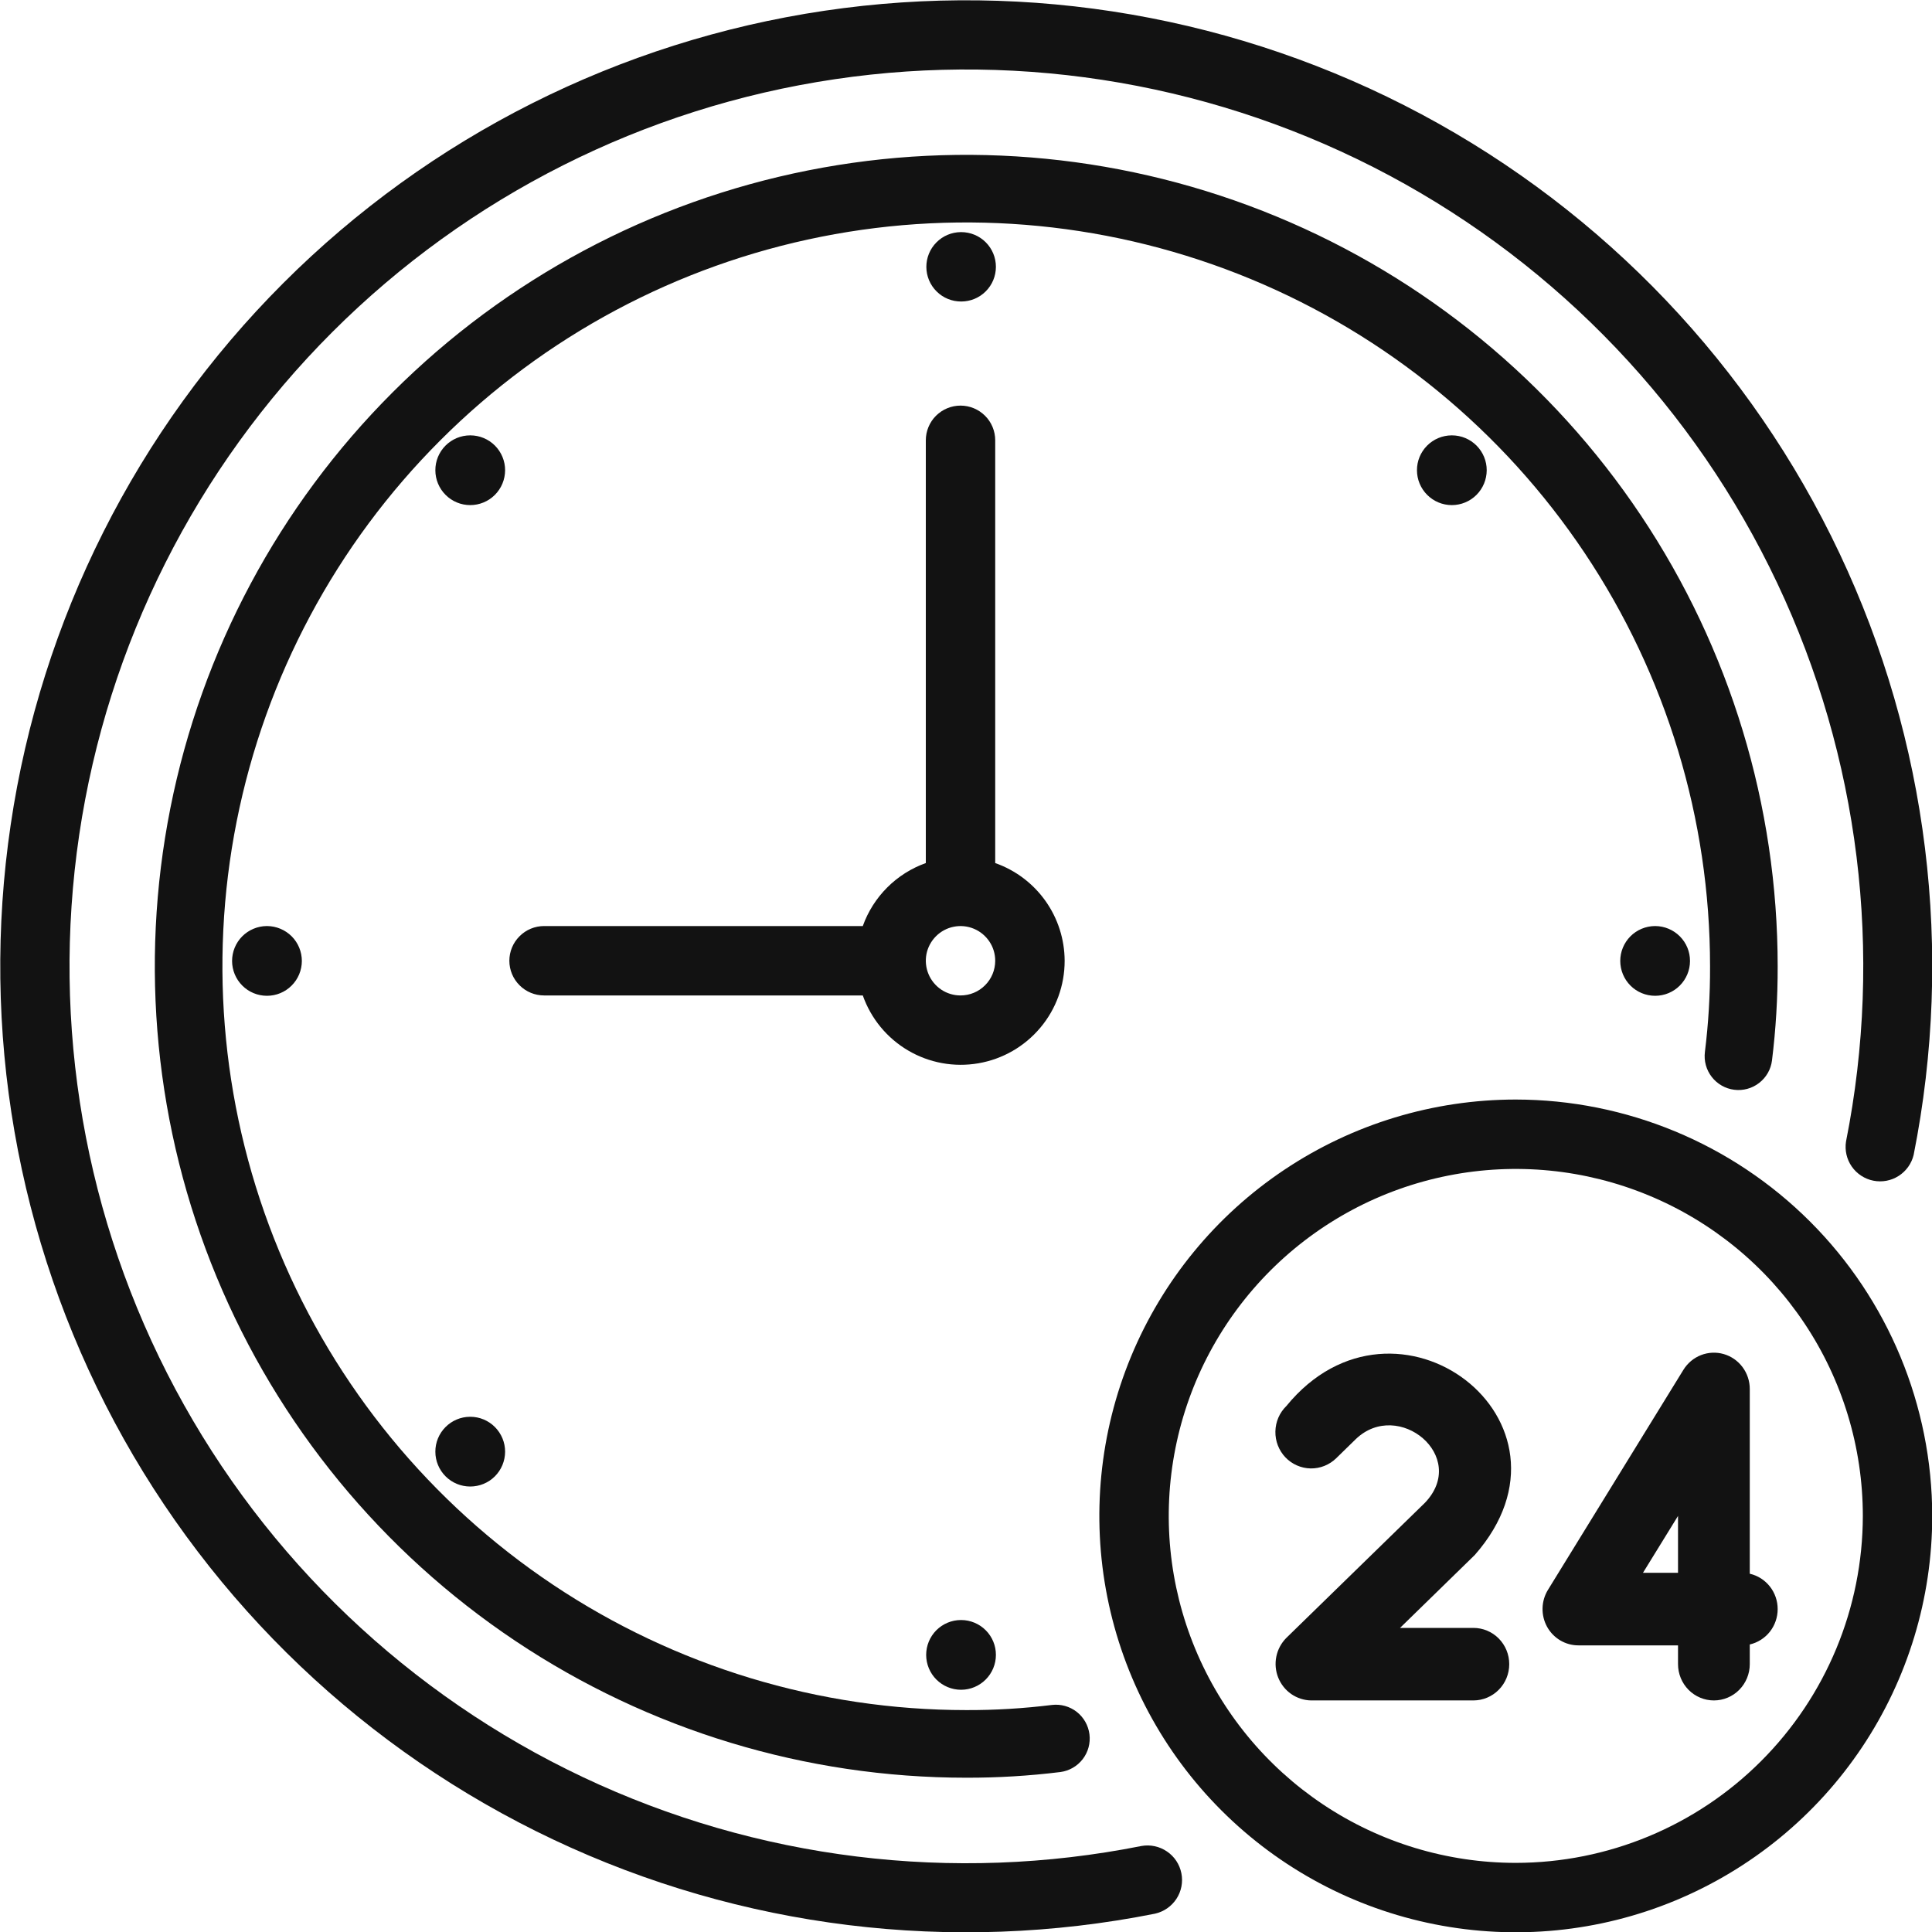 <svg width="50" height="50" viewBox="0 0 50 50" fill="none" xmlns="http://www.w3.org/2000/svg">
<g clip-path="url(#clip0_1541_2648)">
<path d="M29.541 47.774C24.657 48.746 19.59 48.122 15.088 45.993C10.586 43.864 6.888 40.344 4.54 35.953C2.193 31.561 1.32 26.53 2.05 21.605C2.781 16.679 5.076 12.118 8.597 8.597C12.119 5.076 16.679 2.78 21.605 2.05C26.531 1.319 31.561 2.192 35.953 4.54C40.344 6.888 43.865 10.586 45.993 15.088C48.122 19.59 48.747 24.657 47.775 29.541C47.739 29.769 47.792 30.002 47.924 30.191C48.056 30.38 48.256 30.511 48.482 30.556C48.709 30.601 48.944 30.557 49.138 30.432C49.332 30.308 49.471 30.113 49.525 29.889C50.572 24.628 49.9 19.17 47.607 14.321C45.315 9.472 41.523 5.489 36.793 2.96C32.062 0.431 26.644 -0.509 21.338 0.278C16.033 1.065 11.12 3.537 7.328 7.33C3.535 11.123 1.063 16.036 0.277 21.342C-0.51 26.648 0.431 32.066 2.96 36.796C5.489 41.526 9.473 45.317 14.322 47.609C19.172 49.902 24.63 50.574 29.89 49.526C30.119 49.475 30.318 49.337 30.446 49.142C30.574 48.946 30.62 48.708 30.574 48.479C30.528 48.249 30.395 48.047 30.201 47.916C30.008 47.784 29.771 47.733 29.541 47.774Z" fill="#121212"/>
<path d="M44.881 28.203C45.111 28.232 45.344 28.169 45.527 28.026C45.711 27.884 45.83 27.675 45.859 27.445C45.959 26.636 46.008 25.822 46.006 25.007C46.006 20.854 44.775 16.794 42.467 13.34C40.16 9.887 36.88 7.195 33.043 5.606C29.205 4.016 24.983 3.601 20.909 4.411C16.836 5.221 13.094 7.221 10.157 10.158C7.22 13.095 5.22 16.837 4.41 20.91C3.6 24.984 4.015 29.206 5.605 33.044C7.194 36.881 9.886 40.161 13.339 42.468C16.793 44.776 20.853 46.007 25.006 46.007C25.821 46.009 26.635 45.96 27.444 45.86C27.673 45.829 27.88 45.709 28.021 45.526C28.162 45.343 28.224 45.112 28.195 44.883C28.166 44.654 28.048 44.446 27.866 44.303C27.684 44.161 27.453 44.097 27.224 44.124C26.488 44.215 25.747 44.26 25.006 44.257C21.199 44.257 17.477 43.128 14.312 41.013C11.146 38.898 8.679 35.891 7.222 32.374C5.765 28.857 5.383 24.986 6.126 21.252C6.869 17.518 8.702 14.088 11.395 11.396C14.087 8.703 17.517 6.87 21.251 6.127C24.985 5.384 28.855 5.766 32.373 7.223C35.89 8.68 38.897 11.147 41.012 14.313C43.127 17.478 44.256 21.2 44.256 25.007C44.259 25.748 44.214 26.489 44.123 27.224C44.094 27.455 44.157 27.687 44.3 27.871C44.442 28.054 44.651 28.174 44.881 28.203Z" fill="#121212"/>
<path d="M27.553 24.864C27.551 24.309 27.378 23.768 27.056 23.315C26.734 22.862 26.28 22.52 25.756 22.336V11.395C25.756 11.157 25.662 10.928 25.493 10.76C25.325 10.592 25.097 10.497 24.858 10.497C24.62 10.497 24.392 10.592 24.223 10.76C24.055 10.928 23.96 11.157 23.96 11.395V22.336C23.584 22.47 23.243 22.686 22.961 22.968C22.679 23.25 22.463 23.591 22.329 23.966H14.081C13.842 23.966 13.614 24.061 13.446 24.23C13.277 24.398 13.182 24.626 13.182 24.864C13.182 25.103 13.277 25.331 13.446 25.499C13.614 25.668 13.842 25.762 14.081 25.762H22.329C22.54 26.361 22.956 26.866 23.503 27.187C24.051 27.509 24.695 27.626 25.32 27.518C25.946 27.411 26.513 27.085 26.922 26.599C27.331 26.114 27.554 25.499 27.553 24.864ZM24.858 25.762C24.681 25.762 24.507 25.71 24.359 25.611C24.212 25.512 24.097 25.372 24.029 25.208C23.961 25.044 23.943 24.863 23.977 24.689C24.012 24.515 24.098 24.355 24.223 24.23C24.349 24.104 24.509 24.018 24.683 23.984C24.857 23.949 25.038 23.967 25.202 24.035C25.366 24.103 25.506 24.218 25.605 24.366C25.704 24.513 25.756 24.687 25.756 24.864C25.756 25.103 25.662 25.331 25.493 25.499C25.325 25.668 25.097 25.762 24.858 25.762ZM24.876 7.803C25.114 7.803 25.343 7.709 25.511 7.54C25.68 7.372 25.774 7.143 25.774 6.905C25.774 6.667 25.68 6.439 25.511 6.27C25.343 6.102 25.114 6.007 24.876 6.007H24.867C24.629 6.009 24.401 6.104 24.234 6.274C24.066 6.443 23.973 6.672 23.974 6.91C23.975 7.148 24.071 7.376 24.24 7.543C24.409 7.711 24.638 7.804 24.876 7.803ZM12.174 11.267H12.165C11.926 11.268 11.697 11.364 11.529 11.533C11.36 11.703 11.266 11.932 11.267 12.171C11.267 12.41 11.363 12.639 11.532 12.808C11.701 12.977 11.93 13.072 12.169 13.072C12.408 13.072 12.638 12.977 12.807 12.808C12.976 12.639 13.071 12.41 13.072 12.171C13.073 11.932 12.978 11.703 12.81 11.533C12.642 11.364 12.413 11.268 12.174 11.267ZM6.904 23.966C6.665 23.968 6.437 24.064 6.268 24.233C6.1 24.403 6.006 24.632 6.006 24.871C6.007 25.11 6.102 25.339 6.272 25.508C6.441 25.677 6.67 25.771 6.909 25.771C7.148 25.771 7.377 25.677 7.546 25.508C7.716 25.339 7.811 25.11 7.812 24.871C7.812 24.632 7.718 24.403 7.55 24.233C7.381 24.064 7.152 23.968 6.913 23.966H6.904ZM12.174 36.666H12.165C11.926 36.667 11.697 36.763 11.529 36.933C11.36 37.103 11.266 37.332 11.267 37.571C11.267 37.81 11.363 38.039 11.532 38.208C11.701 38.377 11.93 38.471 12.169 38.471C12.408 38.471 12.638 38.377 12.807 38.208C12.976 38.039 13.071 37.81 13.072 37.571C13.073 37.332 12.978 37.103 12.81 36.933C12.642 36.763 12.413 36.667 12.174 36.666ZM24.867 41.926C24.628 41.927 24.4 42.023 24.231 42.192C24.063 42.362 23.969 42.591 23.969 42.83C23.97 43.069 24.065 43.298 24.234 43.467C24.404 43.636 24.633 43.731 24.872 43.731C25.111 43.731 25.34 43.636 25.509 43.467C25.678 43.298 25.774 43.069 25.774 42.83C25.775 42.591 25.681 42.362 25.512 42.192C25.344 42.023 25.115 41.927 24.876 41.926H24.867ZM42.83 23.966C42.591 23.968 42.362 24.064 42.194 24.233C42.026 24.403 41.931 24.632 41.932 24.871C41.933 25.11 42.028 25.339 42.197 25.508C42.366 25.677 42.596 25.771 42.835 25.771C43.074 25.771 43.303 25.677 43.472 25.508C43.641 25.339 43.737 25.11 43.737 24.871C43.738 24.632 43.644 24.403 43.475 24.233C43.307 24.064 43.078 23.968 42.839 23.966H42.83ZM37.569 11.267C37.33 11.268 37.101 11.364 36.933 11.533C36.764 11.703 36.67 11.932 36.671 12.171C36.671 12.41 36.767 12.639 36.936 12.808C37.105 12.977 37.334 13.072 37.573 13.072C37.812 13.072 38.042 12.977 38.211 12.808C38.38 12.639 38.475 12.41 38.476 12.171C38.477 11.932 38.382 11.703 38.214 11.533C38.046 11.364 37.817 11.268 37.578 11.267H37.569ZM39.229 28.456C37.097 28.456 35.013 29.088 33.241 30.272C31.468 31.456 30.087 33.139 29.271 35.108C28.456 37.077 28.242 39.244 28.658 41.334C29.074 43.424 30.1 45.344 31.608 46.851C33.115 48.358 35.035 49.385 37.126 49.8C39.217 50.216 41.384 50.003 43.353 49.187C45.322 48.371 47.006 46.99 48.19 45.218C49.374 43.446 50.006 41.363 50.006 39.232C50.003 36.375 48.867 33.636 46.846 31.616C44.826 29.596 42.086 28.459 39.229 28.456ZM39.229 48.211C37.452 48.211 35.716 47.685 34.239 46.698C32.762 45.711 31.611 44.309 30.931 42.668C30.251 41.027 30.073 39.222 30.42 37.48C30.766 35.738 31.622 34.138 32.878 32.882C34.134 31.627 35.734 30.771 37.476 30.425C39.219 30.078 41.025 30.256 42.666 30.936C44.307 31.615 45.709 32.766 46.696 34.243C47.683 35.72 48.21 37.456 48.21 39.232C48.207 41.612 47.26 43.895 45.576 45.578C43.893 47.262 41.61 48.209 39.229 48.211Z" fill="#121212"/>
<path d="M33.291 36.388C33.113 36.561 33.011 36.798 33.007 37.047C33.002 37.296 33.096 37.536 33.266 37.716C33.437 37.895 33.672 37.998 33.918 38.003C34.164 38.007 34.402 37.913 34.58 37.74L35.09 37.242C36.188 36.192 38.022 37.692 36.877 38.892L33.287 42.392C33.157 42.524 33.068 42.691 33.031 42.873C32.994 43.055 33.011 43.243 33.08 43.416C33.149 43.588 33.266 43.736 33.417 43.841C33.569 43.946 33.748 44.004 33.931 44.007H38.131C38.377 44.007 38.613 43.908 38.787 43.732C38.962 43.556 39.059 43.317 39.059 43.068C39.059 42.819 38.962 42.581 38.787 42.404C38.613 42.228 38.377 42.13 38.131 42.13H36.233L38.167 40.243C41.213 36.777 36.118 32.928 33.291 36.388ZM45.284 40.728V35.946C45.284 35.742 45.218 35.544 45.097 35.381C44.975 35.218 44.804 35.099 44.61 35.043C44.416 34.987 44.21 34.997 44.021 35.07C43.833 35.144 43.674 35.277 43.567 35.45L40.06 41.147C39.973 41.289 39.925 41.453 39.921 41.62C39.917 41.787 39.957 41.953 40.037 42.099C40.117 42.245 40.235 42.367 40.377 42.452C40.52 42.537 40.682 42.582 40.848 42.582H43.427V43.068C43.427 43.317 43.525 43.556 43.699 43.732C43.873 43.908 44.109 44.007 44.355 44.007C44.602 44.007 44.838 43.908 45.012 43.732C45.186 43.556 45.284 43.317 45.284 43.068V42.559C45.489 42.511 45.672 42.395 45.804 42.229C45.935 42.062 46.006 41.856 46.006 41.643C46.006 41.43 45.935 41.224 45.804 41.058C45.672 40.891 45.489 40.775 45.284 40.728ZM43.427 40.704H42.52L43.427 39.232V40.704Z" fill="#121212"/>
</g>
<defs>
<clipPath id="clip0_1541_2648">
<rect width="50" height="50" fill="white"/>
</clipPath>
</defs>
</svg>
